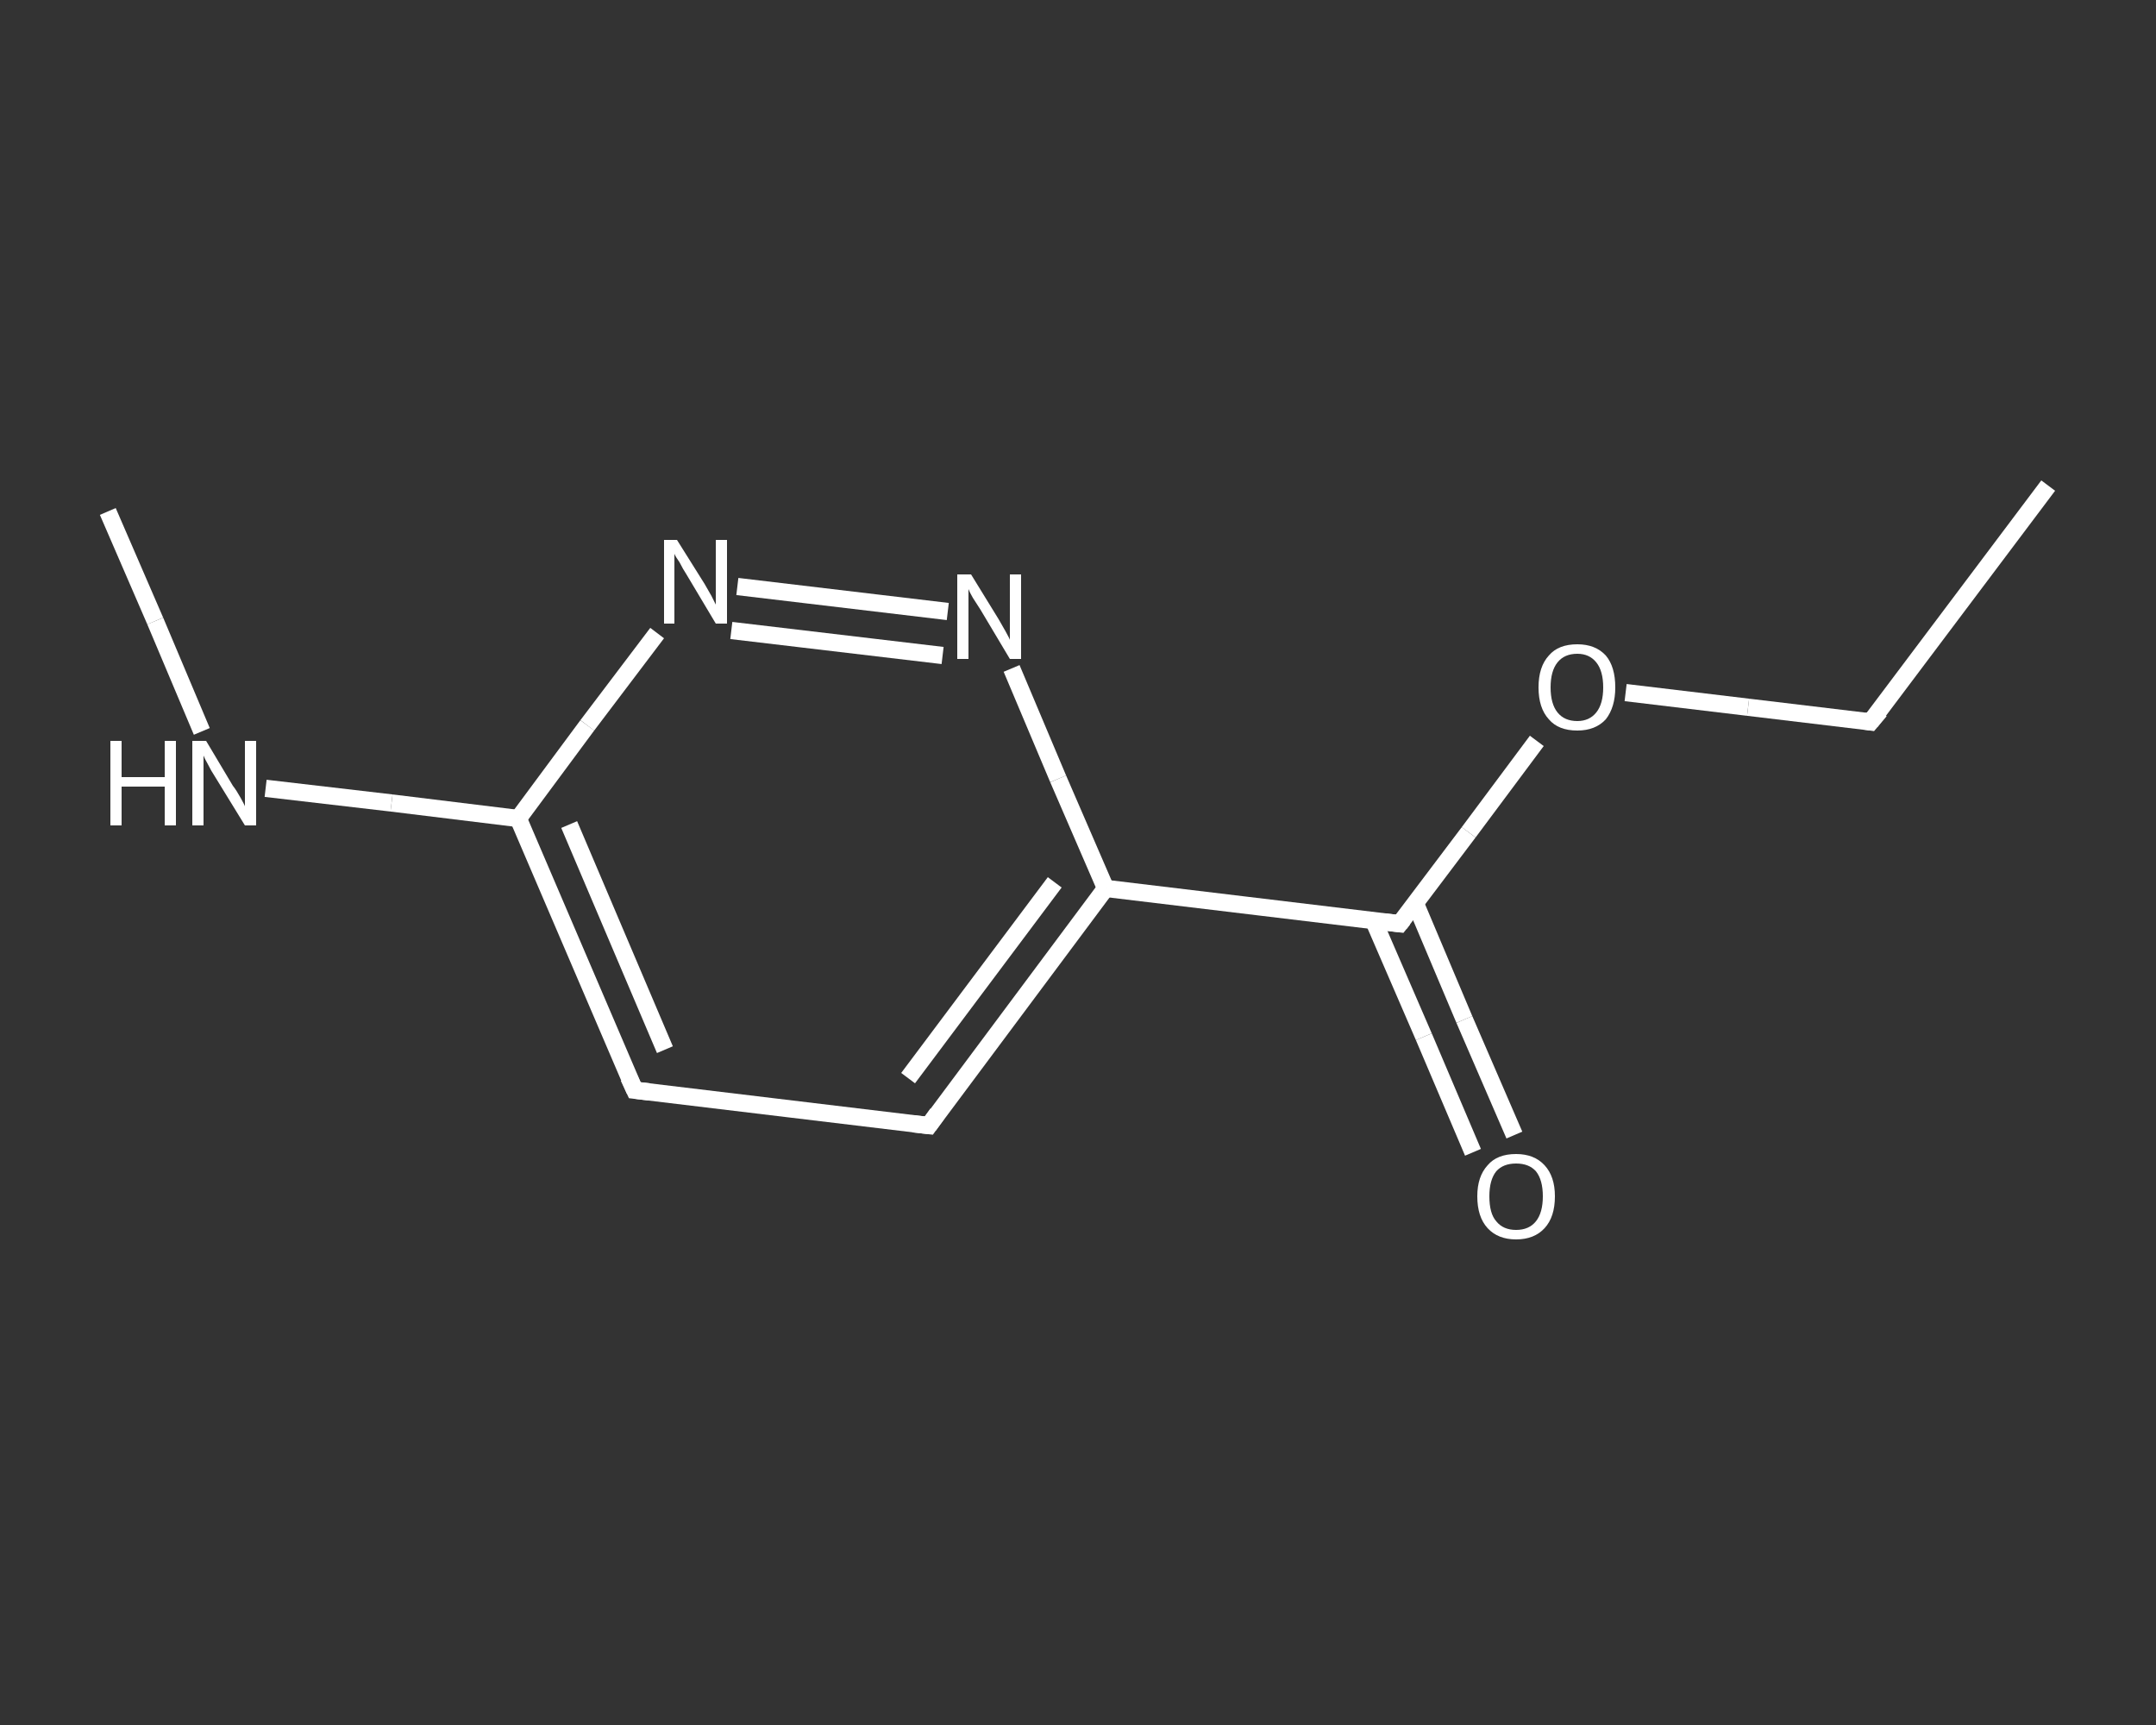 <?xml version='1.0' encoding='iso-8859-1'?>
<svg version='1.1' baseProfile='full'
              xmlns='http://www.w3.org/2000/svg'
                      xmlns:rdkit='http://www.rdkit.org/xml'
                      xmlns:xlink='http://www.w3.org/1999/xlink'
                  xml:space='preserve'
width='250px' height='200px' viewBox='0 0 250 200'>
<rect x="0" y="0" width="250" height="200" fill="#333333" stroke="none"/>
<!-- END OF HEADER -->
<rect style='opacity:1.0;fill:transparent;stroke:none' width='250.0' height='200.0' x='0.0' y='0.0'> </rect>
<path class='bond-0 atom-0 atom-1' d='M 237.5,56.3 L 216.9,83.7' style='fill:none;fill-rule:evenodd;stroke:#FFFFFF;stroke-width:2.0px;stroke-linecap:butt;stroke-linejoin:miter;stroke-opacity:1' />
<path class='bond-1 atom-1 atom-2' d='M 216.9,83.7 L 202.7,82.0' style='fill:none;fill-rule:evenodd;stroke:#FFFFFF;stroke-width:2.0px;stroke-linecap:butt;stroke-linejoin:miter;stroke-opacity:1' />
<path class='bond-1 atom-1 atom-2' d='M 202.7,82.0 L 188.5,80.3' style='fill:none;fill-rule:evenodd;stroke:#FFFFFF;stroke-width:2.0px;stroke-linecap:butt;stroke-linejoin:miter;stroke-opacity:1' />
<path class='bond-2 atom-2 atom-3' d='M 178.2,85.9 L 170.3,96.5' style='fill:none;fill-rule:evenodd;stroke:#FFFFFF;stroke-width:2.0px;stroke-linecap:butt;stroke-linejoin:miter;stroke-opacity:1' />
<path class='bond-2 atom-2 atom-3' d='M 170.3,96.5 L 162.3,107.1' style='fill:none;fill-rule:evenodd;stroke:#FFFFFF;stroke-width:2.0px;stroke-linecap:butt;stroke-linejoin:miter;stroke-opacity:1' />
<path class='bond-3 atom-3 atom-4' d='M 159.3,106.8 L 165.1,120.2' style='fill:none;fill-rule:evenodd;stroke:#FFFFFF;stroke-width:2.0px;stroke-linecap:butt;stroke-linejoin:miter;stroke-opacity:1' />
<path class='bond-3 atom-3 atom-4' d='M 165.1,120.2 L 170.8,133.6' style='fill:none;fill-rule:evenodd;stroke:#FFFFFF;stroke-width:2.0px;stroke-linecap:butt;stroke-linejoin:miter;stroke-opacity:1' />
<path class='bond-3 atom-3 atom-4' d='M 164.1,104.7 L 169.8,118.2' style='fill:none;fill-rule:evenodd;stroke:#FFFFFF;stroke-width:2.0px;stroke-linecap:butt;stroke-linejoin:miter;stroke-opacity:1' />
<path class='bond-3 atom-3 atom-4' d='M 169.8,118.2 L 175.6,131.6' style='fill:none;fill-rule:evenodd;stroke:#FFFFFF;stroke-width:2.0px;stroke-linecap:butt;stroke-linejoin:miter;stroke-opacity:1' />
<path class='bond-4 atom-3 atom-5' d='M 162.3,107.1 L 128.2,103.0' style='fill:none;fill-rule:evenodd;stroke:#FFFFFF;stroke-width:2.0px;stroke-linecap:butt;stroke-linejoin:miter;stroke-opacity:1' />
<path class='bond-5 atom-5 atom-6' d='M 128.2,103.0 L 107.7,130.5' style='fill:none;fill-rule:evenodd;stroke:#FFFFFF;stroke-width:2.0px;stroke-linecap:butt;stroke-linejoin:miter;stroke-opacity:1' />
<path class='bond-5 atom-5 atom-6' d='M 122.3,102.3 L 105.3,125.0' style='fill:none;fill-rule:evenodd;stroke:#FFFFFF;stroke-width:2.0px;stroke-linecap:butt;stroke-linejoin:miter;stroke-opacity:1' />
<path class='bond-6 atom-6 atom-7' d='M 107.7,130.5 L 73.6,126.4' style='fill:none;fill-rule:evenodd;stroke:#FFFFFF;stroke-width:2.0px;stroke-linecap:butt;stroke-linejoin:miter;stroke-opacity:1' />
<path class='bond-7 atom-7 atom-8' d='M 73.6,126.4 L 60.1,94.9' style='fill:none;fill-rule:evenodd;stroke:#FFFFFF;stroke-width:2.0px;stroke-linecap:butt;stroke-linejoin:miter;stroke-opacity:1' />
<path class='bond-7 atom-7 atom-8' d='M 77.1,121.7 L 66.0,95.6' style='fill:none;fill-rule:evenodd;stroke:#FFFFFF;stroke-width:2.0px;stroke-linecap:butt;stroke-linejoin:miter;stroke-opacity:1' />
<path class='bond-8 atom-8 atom-9' d='M 60.1,94.9 L 45.4,93.1' style='fill:none;fill-rule:evenodd;stroke:#FFFFFF;stroke-width:2.0px;stroke-linecap:butt;stroke-linejoin:miter;stroke-opacity:1' />
<path class='bond-8 atom-8 atom-9' d='M 45.4,93.1 L 30.8,91.4' style='fill:none;fill-rule:evenodd;stroke:#FFFFFF;stroke-width:2.0px;stroke-linecap:butt;stroke-linejoin:miter;stroke-opacity:1' />
<path class='bond-9 atom-9 atom-10' d='M 23.4,84.8 L 18.0,72.0' style='fill:none;fill-rule:evenodd;stroke:#FFFFFF;stroke-width:2.0px;stroke-linecap:butt;stroke-linejoin:miter;stroke-opacity:1' />
<path class='bond-9 atom-9 atom-10' d='M 18.0,72.0 L 12.5,59.3' style='fill:none;fill-rule:evenodd;stroke:#FFFFFF;stroke-width:2.0px;stroke-linecap:butt;stroke-linejoin:miter;stroke-opacity:1' />
<path class='bond-10 atom-8 atom-11' d='M 60.1,94.9 L 68.1,84.1' style='fill:none;fill-rule:evenodd;stroke:#FFFFFF;stroke-width:2.0px;stroke-linecap:butt;stroke-linejoin:miter;stroke-opacity:1' />
<path class='bond-10 atom-8 atom-11' d='M 68.1,84.1 L 76.2,73.4' style='fill:none;fill-rule:evenodd;stroke:#FFFFFF;stroke-width:2.0px;stroke-linecap:butt;stroke-linejoin:miter;stroke-opacity:1' />
<path class='bond-11 atom-11 atom-12' d='M 85.5,68.0 L 109.9,70.9' style='fill:none;fill-rule:evenodd;stroke:#FFFFFF;stroke-width:2.0px;stroke-linecap:butt;stroke-linejoin:miter;stroke-opacity:1' />
<path class='bond-11 atom-11 atom-12' d='M 84.8,73.1 L 109.3,76.0' style='fill:none;fill-rule:evenodd;stroke:#FFFFFF;stroke-width:2.0px;stroke-linecap:butt;stroke-linejoin:miter;stroke-opacity:1' />
<path class='bond-12 atom-12 atom-5' d='M 117.3,77.5 L 122.7,90.3' style='fill:none;fill-rule:evenodd;stroke:#FFFFFF;stroke-width:2.0px;stroke-linecap:butt;stroke-linejoin:miter;stroke-opacity:1' />
<path class='bond-12 atom-12 atom-5' d='M 122.7,90.3 L 128.2,103.0' style='fill:none;fill-rule:evenodd;stroke:#FFFFFF;stroke-width:2.0px;stroke-linecap:butt;stroke-linejoin:miter;stroke-opacity:1' />
<path d='M 218.0,82.4 L 216.9,83.7 L 216.2,83.6' style='fill:none;stroke:#FFFFFF;stroke-width:2.0px;stroke-linecap:butt;stroke-linejoin:miter;stroke-opacity:1;' />
<path d='M 162.7,106.6 L 162.3,107.1 L 160.6,106.9' style='fill:none;stroke:#FFFFFF;stroke-width:2.0px;stroke-linecap:butt;stroke-linejoin:miter;stroke-opacity:1;' />
<path d='M 108.7,129.1 L 107.7,130.5 L 105.9,130.3' style='fill:none;stroke:#FFFFFF;stroke-width:2.0px;stroke-linecap:butt;stroke-linejoin:miter;stroke-opacity:1;' />
<path d='M 75.3,126.6 L 73.6,126.4 L 72.9,124.9' style='fill:none;stroke:#FFFFFF;stroke-width:2.0px;stroke-linecap:butt;stroke-linejoin:miter;stroke-opacity:1;' />
<path class='atom-2' d='M 178.4 79.7
Q 178.4 77.3, 179.6 76.0
Q 180.7 74.7, 182.9 74.7
Q 185.0 74.7, 186.2 76.0
Q 187.3 77.3, 187.3 79.7
Q 187.3 82.0, 186.2 83.4
Q 185.0 84.7, 182.9 84.7
Q 180.7 84.7, 179.6 83.4
Q 178.4 82.1, 178.4 79.7
M 182.9 83.6
Q 184.3 83.6, 185.1 82.6
Q 185.9 81.6, 185.9 79.7
Q 185.9 77.8, 185.1 76.8
Q 184.3 75.8, 182.9 75.8
Q 181.4 75.8, 180.6 76.8
Q 179.8 77.8, 179.8 79.7
Q 179.8 81.6, 180.6 82.6
Q 181.4 83.6, 182.9 83.6
' fill='#FFFFFF'/>
<path class='atom-4' d='M 171.3 138.7
Q 171.3 136.4, 172.5 135.1
Q 173.6 133.8, 175.8 133.8
Q 177.9 133.8, 179.1 135.1
Q 180.3 136.4, 180.3 138.7
Q 180.3 141.1, 179.1 142.4
Q 177.9 143.7, 175.8 143.7
Q 173.7 143.7, 172.5 142.4
Q 171.3 141.1, 171.3 138.7
M 175.8 142.6
Q 177.3 142.6, 178.1 141.6
Q 178.9 140.6, 178.9 138.7
Q 178.9 136.8, 178.1 135.8
Q 177.3 134.9, 175.8 134.9
Q 174.3 134.9, 173.5 135.8
Q 172.7 136.8, 172.7 138.7
Q 172.7 140.7, 173.5 141.6
Q 174.3 142.6, 175.8 142.6
' fill='#FFFFFF'/>
<path class='atom-9' d='M 12.8 85.9
L 14.1 85.9
L 14.1 90.1
L 19.1 90.1
L 19.1 85.9
L 20.4 85.9
L 20.4 95.7
L 19.1 95.7
L 19.1 91.2
L 14.1 91.2
L 14.1 95.7
L 12.8 95.7
L 12.8 85.9
' fill='#FFFFFF'/>
<path class='atom-9' d='M 23.9 85.9
L 27.0 91.1
Q 27.4 91.6, 27.9 92.5
Q 28.4 93.4, 28.4 93.5
L 28.4 85.9
L 29.7 85.9
L 29.7 95.7
L 28.4 95.7
L 24.9 90.0
Q 24.5 89.4, 24.1 88.6
Q 23.7 87.9, 23.6 87.6
L 23.6 95.7
L 22.3 95.7
L 22.3 85.9
L 23.9 85.9
' fill='#FFFFFF'/>
<path class='atom-11' d='M 78.5 62.6
L 81.7 67.7
Q 82.0 68.2, 82.5 69.1
Q 83.0 70.1, 83.0 70.1
L 83.0 62.6
L 84.3 62.6
L 84.3 72.3
L 83.0 72.3
L 79.6 66.6
Q 79.2 66.0, 78.8 65.2
Q 78.3 64.5, 78.2 64.2
L 78.2 72.3
L 77.0 72.3
L 77.0 62.6
L 78.5 62.6
' fill='#FFFFFF'/>
<path class='atom-12' d='M 112.6 66.6
L 115.8 71.8
Q 116.1 72.3, 116.6 73.2
Q 117.1 74.1, 117.1 74.2
L 117.1 66.6
L 118.4 66.6
L 118.4 76.4
L 117.1 76.4
L 113.7 70.7
Q 113.3 70.1, 112.8 69.3
Q 112.4 68.6, 112.3 68.3
L 112.3 76.4
L 111.0 76.4
L 111.0 66.6
L 112.6 66.6
' fill='#FFFFFF'/>
</svg>
